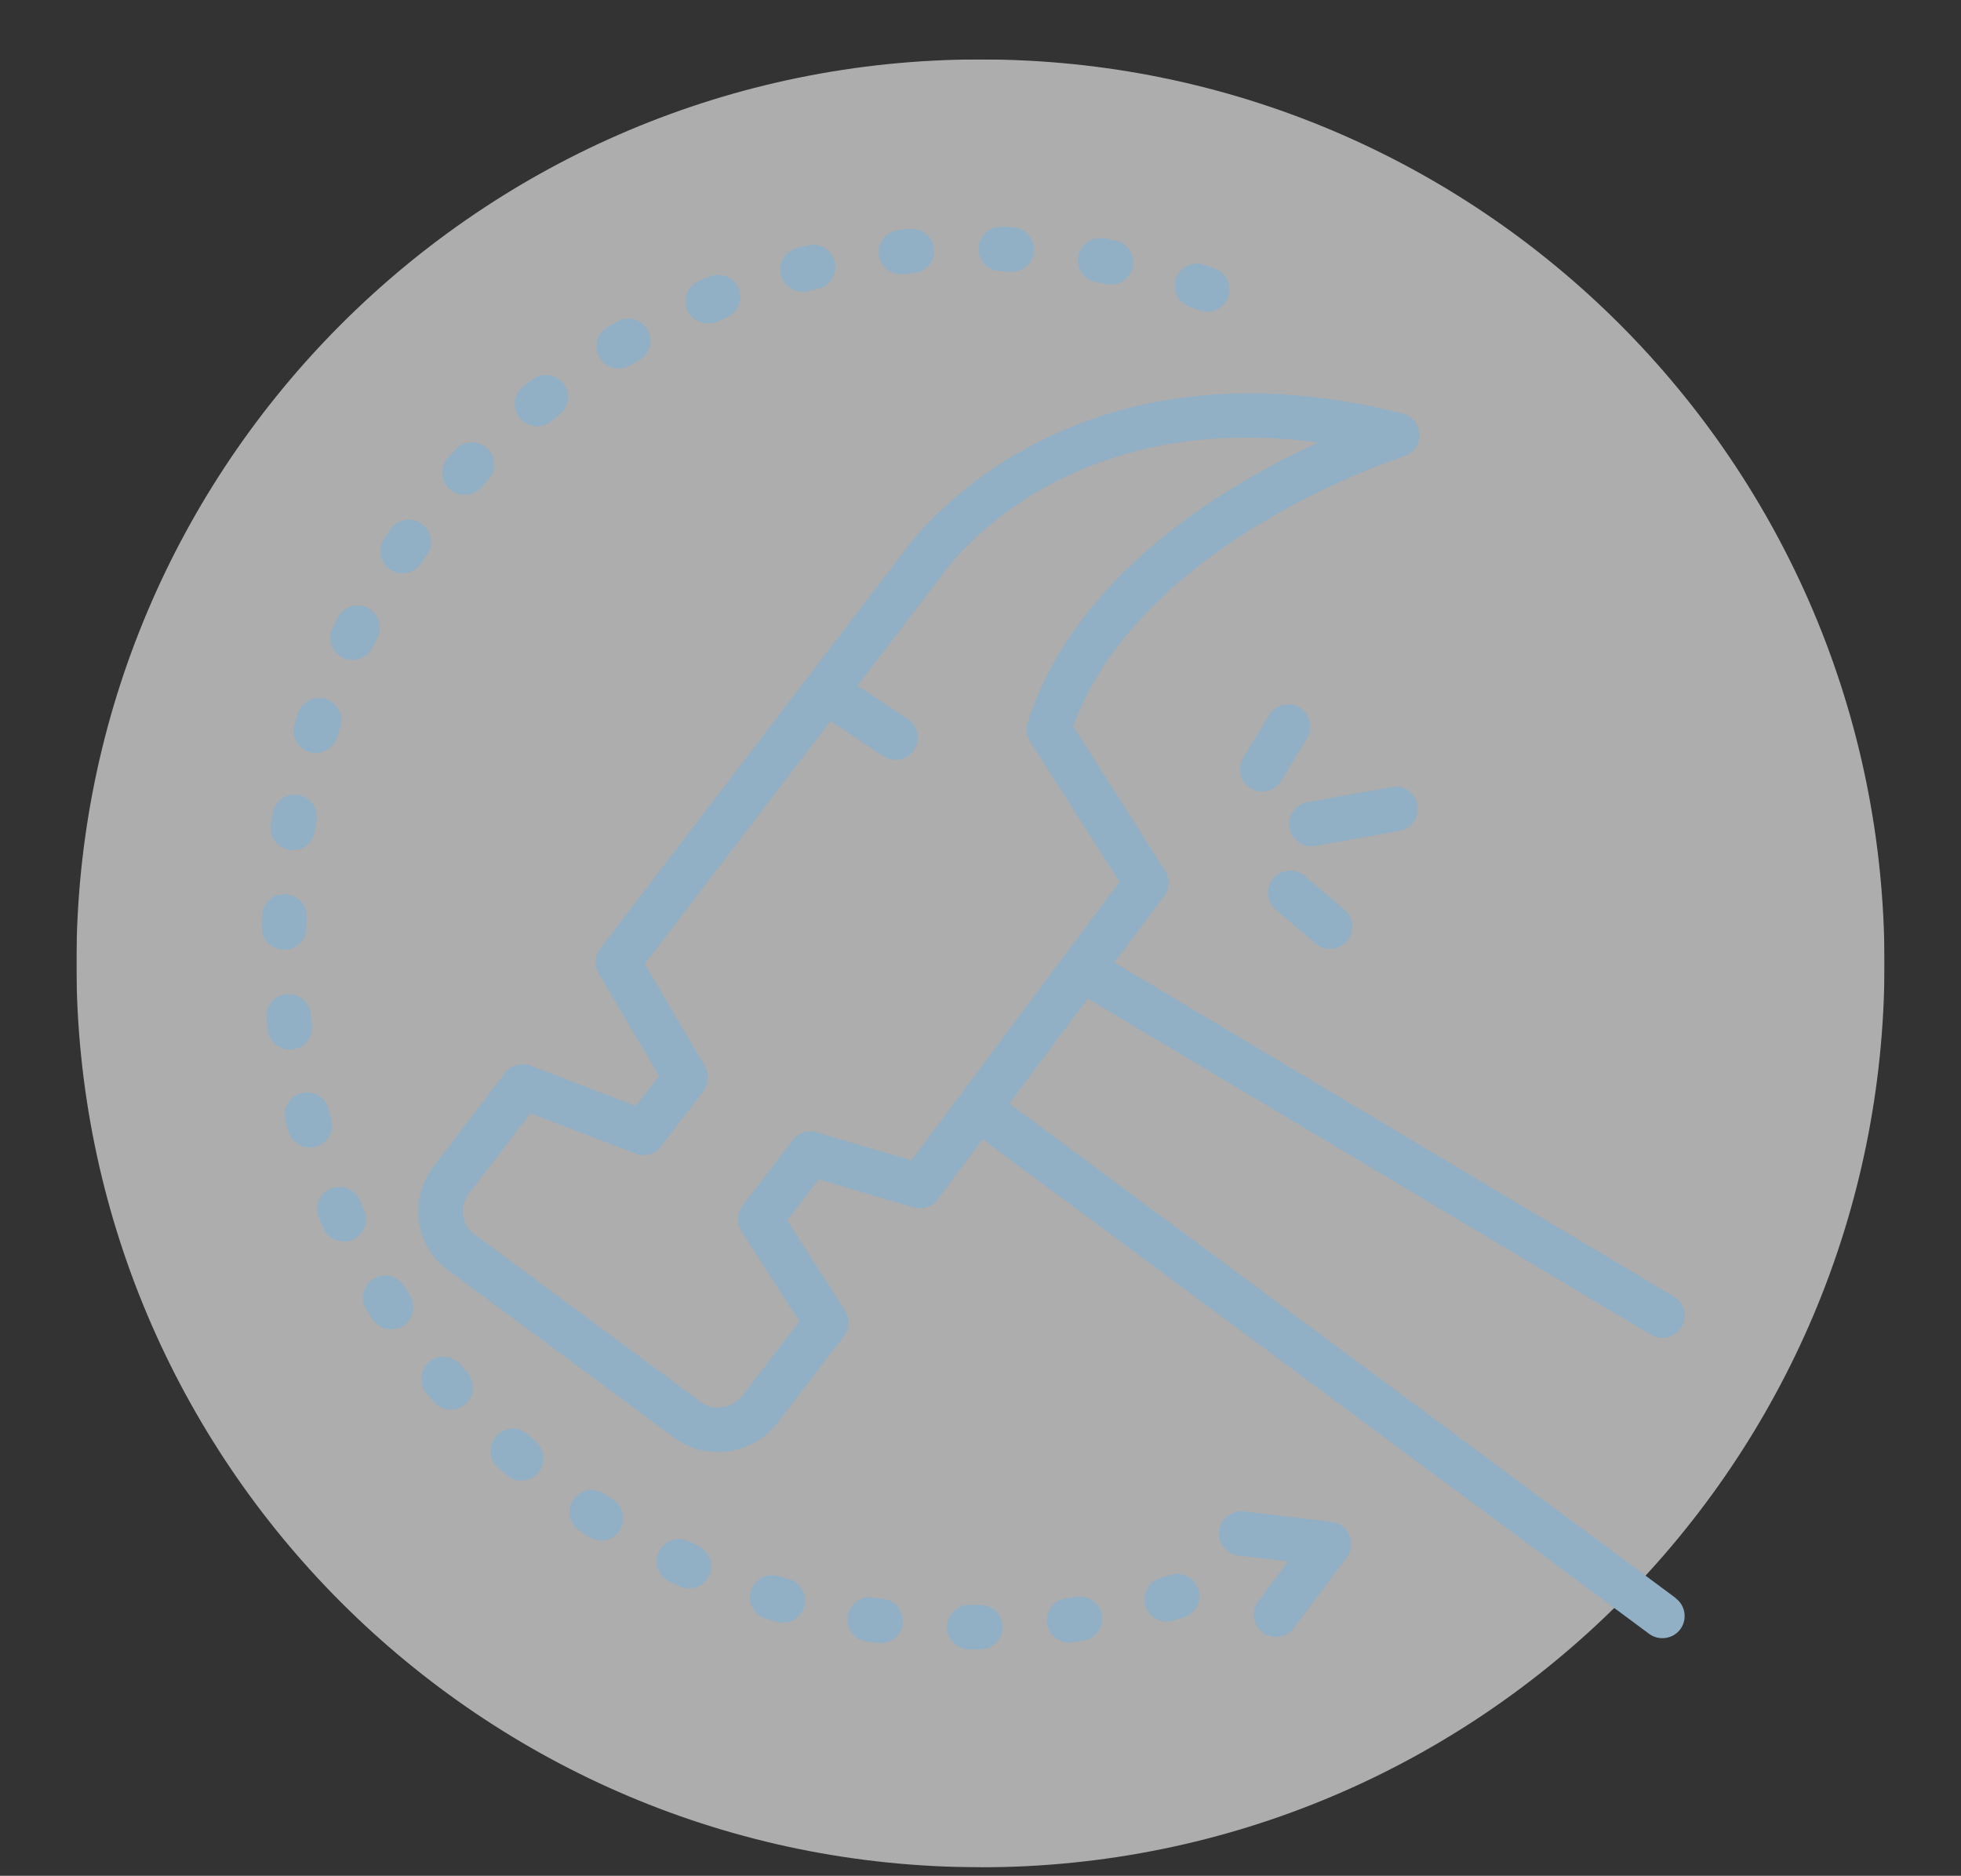 <?xml version="1.0" encoding="UTF-8"?><svg id="Layer_1" xmlns="http://www.w3.org/2000/svg" xmlns:xlink="http://www.w3.org/1999/xlink" viewBox="0 0 230.93 220.93"><rect x="0" y="0" width="230.93" height="220.93" fill="#333333" stroke="none"/><defs><style>.cls-1{fill:none;}.cls-2{clip-path:url(#clippath);}.cls-3{fill:#fff;}.cls-4{fill:#91afc5;}.cls-5{clip-path:url(#clippath-1);}.cls-6{clip-path:url(#clippath-3);}.cls-7{clip-path:url(#clippath-2);}.cls-8{opacity:.6;}</style><clipPath id="clippath"><rect class="cls-1" x="9" y="7" width="212.93" height="212.93"/></clipPath><clipPath id="clippath-1"><rect class="cls-1" x="9" y="7" width="212.93" height="212.93"/></clipPath><clipPath id="clippath-2"><rect class="cls-1" width="230.93" height="220.93"/></clipPath><clipPath id="clippath-3"><rect class="cls-1" x="30.85" y="26.71" width="167.55" height="167.55"/></clipPath></defs><g class="cls-2"><g class="cls-5"><g class="cls-8"><g class="cls-7"><path class="cls-3" d="M115.46,219.93c58.8,0,106.46-47.67,106.46-106.46S174.26,7,115.46,7,9,54.66,9,113.46s47.66,106.46,106.46,106.46"/></g></g></g></g><g class="cls-6"><path class="cls-4" d="M150.89,91.97l3.05-5.04c.75-1.24,.35-2.85-.88-3.6-1.24-.75-2.85-.35-3.6,.88l-3.05,5.04c-.75,1.24-.35,2.85,.88,3.6,.42,.26,.89,.38,1.35,.38,.89,0,1.75-.45,2.24-1.26"/><path class="cls-4" d="M154.95,111.14c.49,.42,1.09,.62,1.69,.62,.74,0,1.48-.31,2-.92,.94-1.1,.8-2.76-.3-3.69l-4.7-3.99c-1.1-.94-2.75-.8-3.69,.3-.94,1.1-.8,2.76,.3,3.69l4.7,3.99Z"/><path class="cls-4" d="M166.94,94.82c-.25-1.42-1.61-2.38-3.04-2.12l-9.93,1.77c-1.42,.25-2.37,1.61-2.12,3.04,.22,1.27,1.33,2.16,2.57,2.16,.15,0,.31-.01,.46-.04l9.93-1.77c1.42-.25,2.37-1.61,2.12-3.04"/><path class="cls-4" d="M107.33,136.67l-11.16-3.31c-1.04-.31-2.16,.06-2.82,.92l-5.91,7.73c-.67,.88-.72,2.08-.12,3.01l6.81,10.61-6.66,8.71c-1.2,1.57-3.42,1.92-4.95,.78l-26.69-19.78c-.71-.53-1.17-1.3-1.29-2.18-.13-.92,.12-1.84,.7-2.6l7.21-9.43,12.4,4.74c1.08,.41,2.31,.07,3.01-.85l4.98-6.52c.65-.85,.72-2,.18-2.92l-7.09-12.05,21.88-28.61,6.21,4.14c.45,.3,.95,.44,1.45,.44,.85,0,1.68-.41,2.18-1.17,.8-1.2,.48-2.83-.73-3.63l-5.93-3.95,9.65-12.62s.07-.09,.1-.14c.6-.89,13.85-19.99,44.53-15.87-10.79,4.91-28.62,15.41-34.25,32.98-.24,.74-.13,1.55,.28,2.21l10.53,16.56-24.5,32.8Zm90.01,51.55l-78.48-58.25,9.23-12.36s66.29,39.57,66.34,39.6c1.2,.72,2.85,.33,3.59-.91,.74-1.24,.34-2.85-.91-3.59l-65.87-39.33,5.86-7.84c.65-.87,.69-2.06,.11-2.97l-10.82-17.03c7.93-21.82,38.63-31.69,38.94-31.79,1.12-.35,1.87-1.4,1.83-2.57-.03-1.17-.84-2.18-1.97-2.47-39.27-9.96-57.45,14.42-58.74,16.25l-35.76,46.77c-.65,.85-.72,2-.18,2.92l7.09,12.05-2.72,3.56-12.4-4.74c-1.09-.42-2.31-.07-3.01,.86l-8.4,10.99c-1.44,1.88-2.05,4.2-1.73,6.52,.32,2.28,1.52,4.29,3.36,5.66l26.69,19.78c1.53,1.14,3.34,1.69,5.14,1.69,2.67,0,5.33-1.21,7.08-3.49l7.78-10.17c.67-.88,.72-2.08,.12-3.01l-6.81-10.61,3.7-4.84,11.18,3.31c1.05,.31,2.18-.06,2.84-.94l5.3-7.09s78.43,58.21,78.49,58.26c1.13,.84,2.81,.61,3.66-.54,.86-1.16,.62-2.8-.54-3.66"/><path class="cls-4" d="M53.69,52.91c-.31,.33-.62,.66-.92,.99-.98,1.07-.9,2.72,.16,3.7,.5,.46,1.14,.69,1.77,.69,.71,0,1.42-.29,1.93-.85,.28-.31,.57-.62,.86-.93,.99-1.05,.94-2.71-.11-3.7-1.05-.99-2.71-.94-3.7,.11"/><path class="cls-4" d="M40.38,77.47c.37,.18,.76,.26,1.14,.26,.97,0,1.91-.54,2.36-1.48,.18-.38,.37-.76,.56-1.14,.65-1.29,.13-2.87-1.16-3.52-1.29-.65-2.86-.13-3.51,1.16-.2,.4-.4,.81-.6,1.21-.63,1.3-.09,2.87,1.22,3.5"/><path class="cls-4" d="M62.64,44.7c-.35,.28-.7,.56-1.05,.85-1.12,.92-1.28,2.57-.37,3.69,.52,.63,1.27,.96,2.03,.96,.58,0,1.17-.2,1.66-.59,.33-.27,.66-.53,.99-.79,1.13-.9,1.32-2.55,.43-3.68-.9-1.13-2.55-1.32-3.68-.43"/><path class="cls-4" d="M34.48,123.6c1.43-.19,2.44-1.5,2.26-2.93-.05-.42-.1-.84-.15-1.26-.16-1.44-1.46-2.47-2.9-2.31-1.44,.16-2.47,1.46-2.31,2.9,.05,.45,.1,.9,.16,1.34,.17,1.32,1.3,2.28,2.59,2.28,.11,0,.23,0,.34-.02"/><path class="cls-4" d="M72.67,37.87c-.39,.23-.78,.45-1.16,.68-1.24,.74-1.64,2.35-.9,3.59,.49,.82,1.36,1.27,2.25,1.27,.46,0,.92-.12,1.35-.37,.36-.22,.72-.43,1.09-.64,1.25-.73,1.68-2.33,.95-3.58-.73-1.25-2.33-1.68-3.58-.95"/><path class="cls-4" d="M32.12,95.78c-.08,.44-.15,.89-.22,1.33-.23,1.43,.74,2.77,2.17,3,.14,.02,.28,.03,.42,.03,1.26,0,2.37-.92,2.58-2.21,.07-.42,.14-.83,.21-1.25,.25-1.42-.7-2.78-2.12-3.04-1.43-.26-2.78,.69-3.04,2.12"/><path class="cls-4" d="M35.1,84c-.14,.43-.28,.86-.42,1.29-.43,1.38,.33,2.85,1.71,3.28,.26,.08,.53,.12,.79,.12,1.11,0,2.14-.72,2.5-1.83,.13-.41,.26-.81,.39-1.22,.45-1.37-.29-2.85-1.67-3.31-1.37-.45-2.85,.29-3.31,1.67"/><path class="cls-4" d="M30.88,107.86c-.01,.45-.02,.9-.03,1.35-.02,1.45,1.13,2.64,2.58,2.66h.04c1.43,0,2.6-1.15,2.62-2.58,0-.42,.02-.85,.03-1.27,.05-1.45-1.09-2.65-2.54-2.7-1.47-.1-2.65,1.09-2.7,2.54"/><path class="cls-4" d="M117.97,26.71c-1.45-.05-2.66,1.06-2.72,2.51-.06,1.45,1.07,2.67,2.51,2.72,.43,.02,.85,.04,1.27,.06,.05,0,.1,0,.15,0,1.38,0,2.53-1.08,2.61-2.47,.08-1.44-1.03-2.68-2.47-2.76-.45-.02-.9-.05-1.35-.06"/><path class="cls-4" d="M130.04,28.08c-1.42-.27-2.79,.67-3.06,2.09-.27,1.42,.67,2.79,2.09,3.06,.42,.08,.83,.16,1.25,.24,.18,.04,.35,.05,.52,.05,1.22,0,2.31-.85,2.56-2.1,.29-1.42-.63-2.8-2.04-3.09-.44-.09-.88-.18-1.32-.26"/><path class="cls-4" d="M83.58,32.56c-.42,.17-.83,.34-1.24,.51-1.33,.56-1.96,2.09-1.41,3.43,.42,1,1.39,1.61,2.42,1.61,.34,0,.68-.07,1.01-.2,.39-.16,.78-.32,1.17-.48,1.34-.54,1.99-2.06,1.46-3.41-.54-1.34-2.06-1.99-3.4-1.46"/><path class="cls-4" d="M140.09,36.14c.4,.14,.79,.28,1.19,.42,.3,.11,.6,.16,.9,.16,1.07,0,2.07-.66,2.46-1.72,.49-1.36-.2-2.86-1.56-3.36-.42-.16-.85-.31-1.28-.45-1.37-.47-2.86,.26-3.33,1.62-.47,1.37,.26,2.86,1.62,3.33"/><path class="cls-4" d="M95.17,28.9c-.44,.1-.88,.21-1.31,.32-1.4,.36-2.25,1.78-1.89,3.18,.3,1.19,1.37,1.97,2.53,1.97,.21,0,.43-.03,.65-.08,.41-.1,.82-.21,1.23-.3,1.41-.33,2.28-1.75,1.94-3.15-.34-1.41-1.75-2.28-3.15-1.94"/><path class="cls-4" d="M105.83,27.09c-1.44,.15-2.48,1.44-2.34,2.87,.14,1.35,1.28,2.35,2.6,2.35,.09,0,.18,0,.27-.01,.42-.04,.84-.08,1.26-.12,1.44-.13,2.51-1.4,2.38-2.84-.13-1.44-1.4-2.5-2.84-2.38-.45,.04-.9,.08-1.34,.13"/><path class="cls-4" d="M115.42,189.02h-1.28c-1.43,0-2.6,1.16-2.62,2.6-.01,1.45,1.15,2.63,2.59,2.65h1.37c1.45-.02,2.6-1.21,2.59-2.66-.02-1.44-1.18-2.61-2.65-2.59"/><path class="cls-4" d="M92.91,186c-.41-.12-.81-.24-1.21-.36-1.38-.42-2.85,.36-3.27,1.74-.42,1.38,.36,2.85,1.74,3.27,.43,.13,.86,.26,1.3,.38,.24,.07,.48,.1,.72,.1,1.14,0,2.19-.75,2.52-1.9,.4-1.39-.41-2.84-1.8-3.24"/><path class="cls-4" d="M104.06,188.33c-.42-.06-.83-.11-1.25-.18-1.43-.22-2.76,.77-2.98,2.2-.22,1.43,.77,2.76,2.2,2.98,.45,.07,.9,.13,1.34,.19,.12,.01,.23,.02,.35,.02,1.29,0,2.42-.96,2.59-2.27,.19-1.43-.82-2.75-2.25-2.94"/><path class="cls-4" d="M82.22,182.07c-.39-.17-.77-.35-1.15-.53-1.31-.62-2.87-.06-3.49,1.25-.62,1.31-.06,2.87,1.25,3.49,.41,.19,.82,.38,1.23,.57,.35,.16,.72,.23,1.08,.23,1,0,1.95-.57,2.39-1.54,.6-1.32,0-2.87-1.31-3.46"/><path class="cls-4" d="M137.87,185.49c-.4,.12-.81,.25-1.21,.37-1.39,.41-2.18,1.86-1.78,3.25,.33,1.14,1.38,1.88,2.51,1.88,.24,0,.49-.03,.74-.11,.43-.13,.86-.26,1.29-.39,1.38-.43,2.15-1.9,1.72-3.28-.43-1.38-1.9-2.15-3.28-1.73"/><path class="cls-4" d="M126.78,188.07c-.42,.07-.83,.13-1.25,.18-1.43,.2-2.43,1.52-2.23,2.95,.18,1.31,1.3,2.26,2.59,2.26,.12,0,.24,0,.36-.02,.45-.06,.9-.13,1.34-.2,1.43-.22,2.4-1.56,2.18-2.99-.22-1.43-1.56-2.4-2.99-2.18"/><path class="cls-4" d="M39.01,131.83c-.11-.41-.23-.81-.33-1.22-.37-1.4-1.81-2.23-3.2-1.86-1.4,.37-2.23,1.8-1.86,3.2,.11,.43,.23,.87,.36,1.3,.32,1.16,1.38,1.91,2.52,1.91,.23,0,.47-.03,.71-.1,1.39-.39,2.2-1.84,1.81-3.23"/><path class="cls-4" d="M72.21,176.62c-.36-.23-.71-.46-1.07-.7-1.2-.8-2.83-.47-3.63,.73-.8,1.2-.47,2.83,.73,3.63,.37,.25,.75,.49,1.13,.74,.44,.28,.93,.42,1.41,.42,.86,0,1.7-.42,2.2-1.2,.78-1.22,.43-2.84-.78-3.62"/><path class="cls-4" d="M42.89,142.53c-.17-.38-.34-.77-.51-1.15-.57-1.33-2.11-1.95-3.44-1.38-1.33,.57-1.95,2.11-1.38,3.44,.18,.41,.36,.83,.54,1.24,.43,.97,1.39,1.55,2.39,1.55,.36,0,.72-.07,1.07-.23,1.32-.59,1.91-2.14,1.32-3.46"/><path class="cls-4" d="M47.61,151.48c-.75-1.23-2.37-1.62-3.6-.87-1.23,.75-1.62,2.37-.87,3.6,.24,.39,.47,.77,.72,1.15,.5,.78,1.35,1.21,2.21,1.21,.48,0,.97-.13,1.4-.41,1.22-.78,1.58-2.39,.8-3.62-.23-.35-.45-.71-.67-1.07"/><path class="cls-4" d="M50.3,65.33c.83-1.18,.54-2.82-.64-3.65-1.18-.83-2.82-.54-3.65,.64-.26,.37-.51,.74-.77,1.11-.81,1.2-.5,2.83,.7,3.64,.45,.31,.96,.45,1.47,.45,.84,0,1.66-.4,2.17-1.15,.24-.35,.48-.7,.72-1.05"/><path class="cls-4" d="M54.25,160.74c-.93-1.11-2.58-1.26-3.69-.34-1.11,.92-1.26,2.58-.34,3.69,.29,.35,.58,.69,.88,1.03,.52,.6,1.25,.91,1.98,.91,.6,0,1.21-.21,1.71-.64,1.09-.94,1.22-2.6,.27-3.69-.27-.32-.55-.64-.81-.96"/><path class="cls-4" d="M62.15,168.94c-1.08-.97-2.73-.88-3.7,.2-.97,1.08-.88,2.73,.2,3.7,.33,.3,.67,.6,1.01,.9,.5,.43,1.11,.64,1.72,.64,.73,0,1.46-.3,1.98-.9,.95-1.09,.83-2.75-.26-3.69-.32-.28-.63-.56-.95-.84"/><path class="cls-4" d="M156.81,179.24l-10.34-1.22c-1.43-.15-2.74,.86-2.91,2.29-.17,1.44,.86,2.74,2.29,2.91l5.83,.69-3.51,4.7c-.86,1.16-.63,2.8,.53,3.67,.47,.35,1.02,.52,1.57,.52,.8,0,1.58-.36,2.1-1.05l6.23-8.34c.56-.75,.68-1.74,.31-2.6-.37-.86-1.17-1.46-2.1-1.57"/></g></svg>
